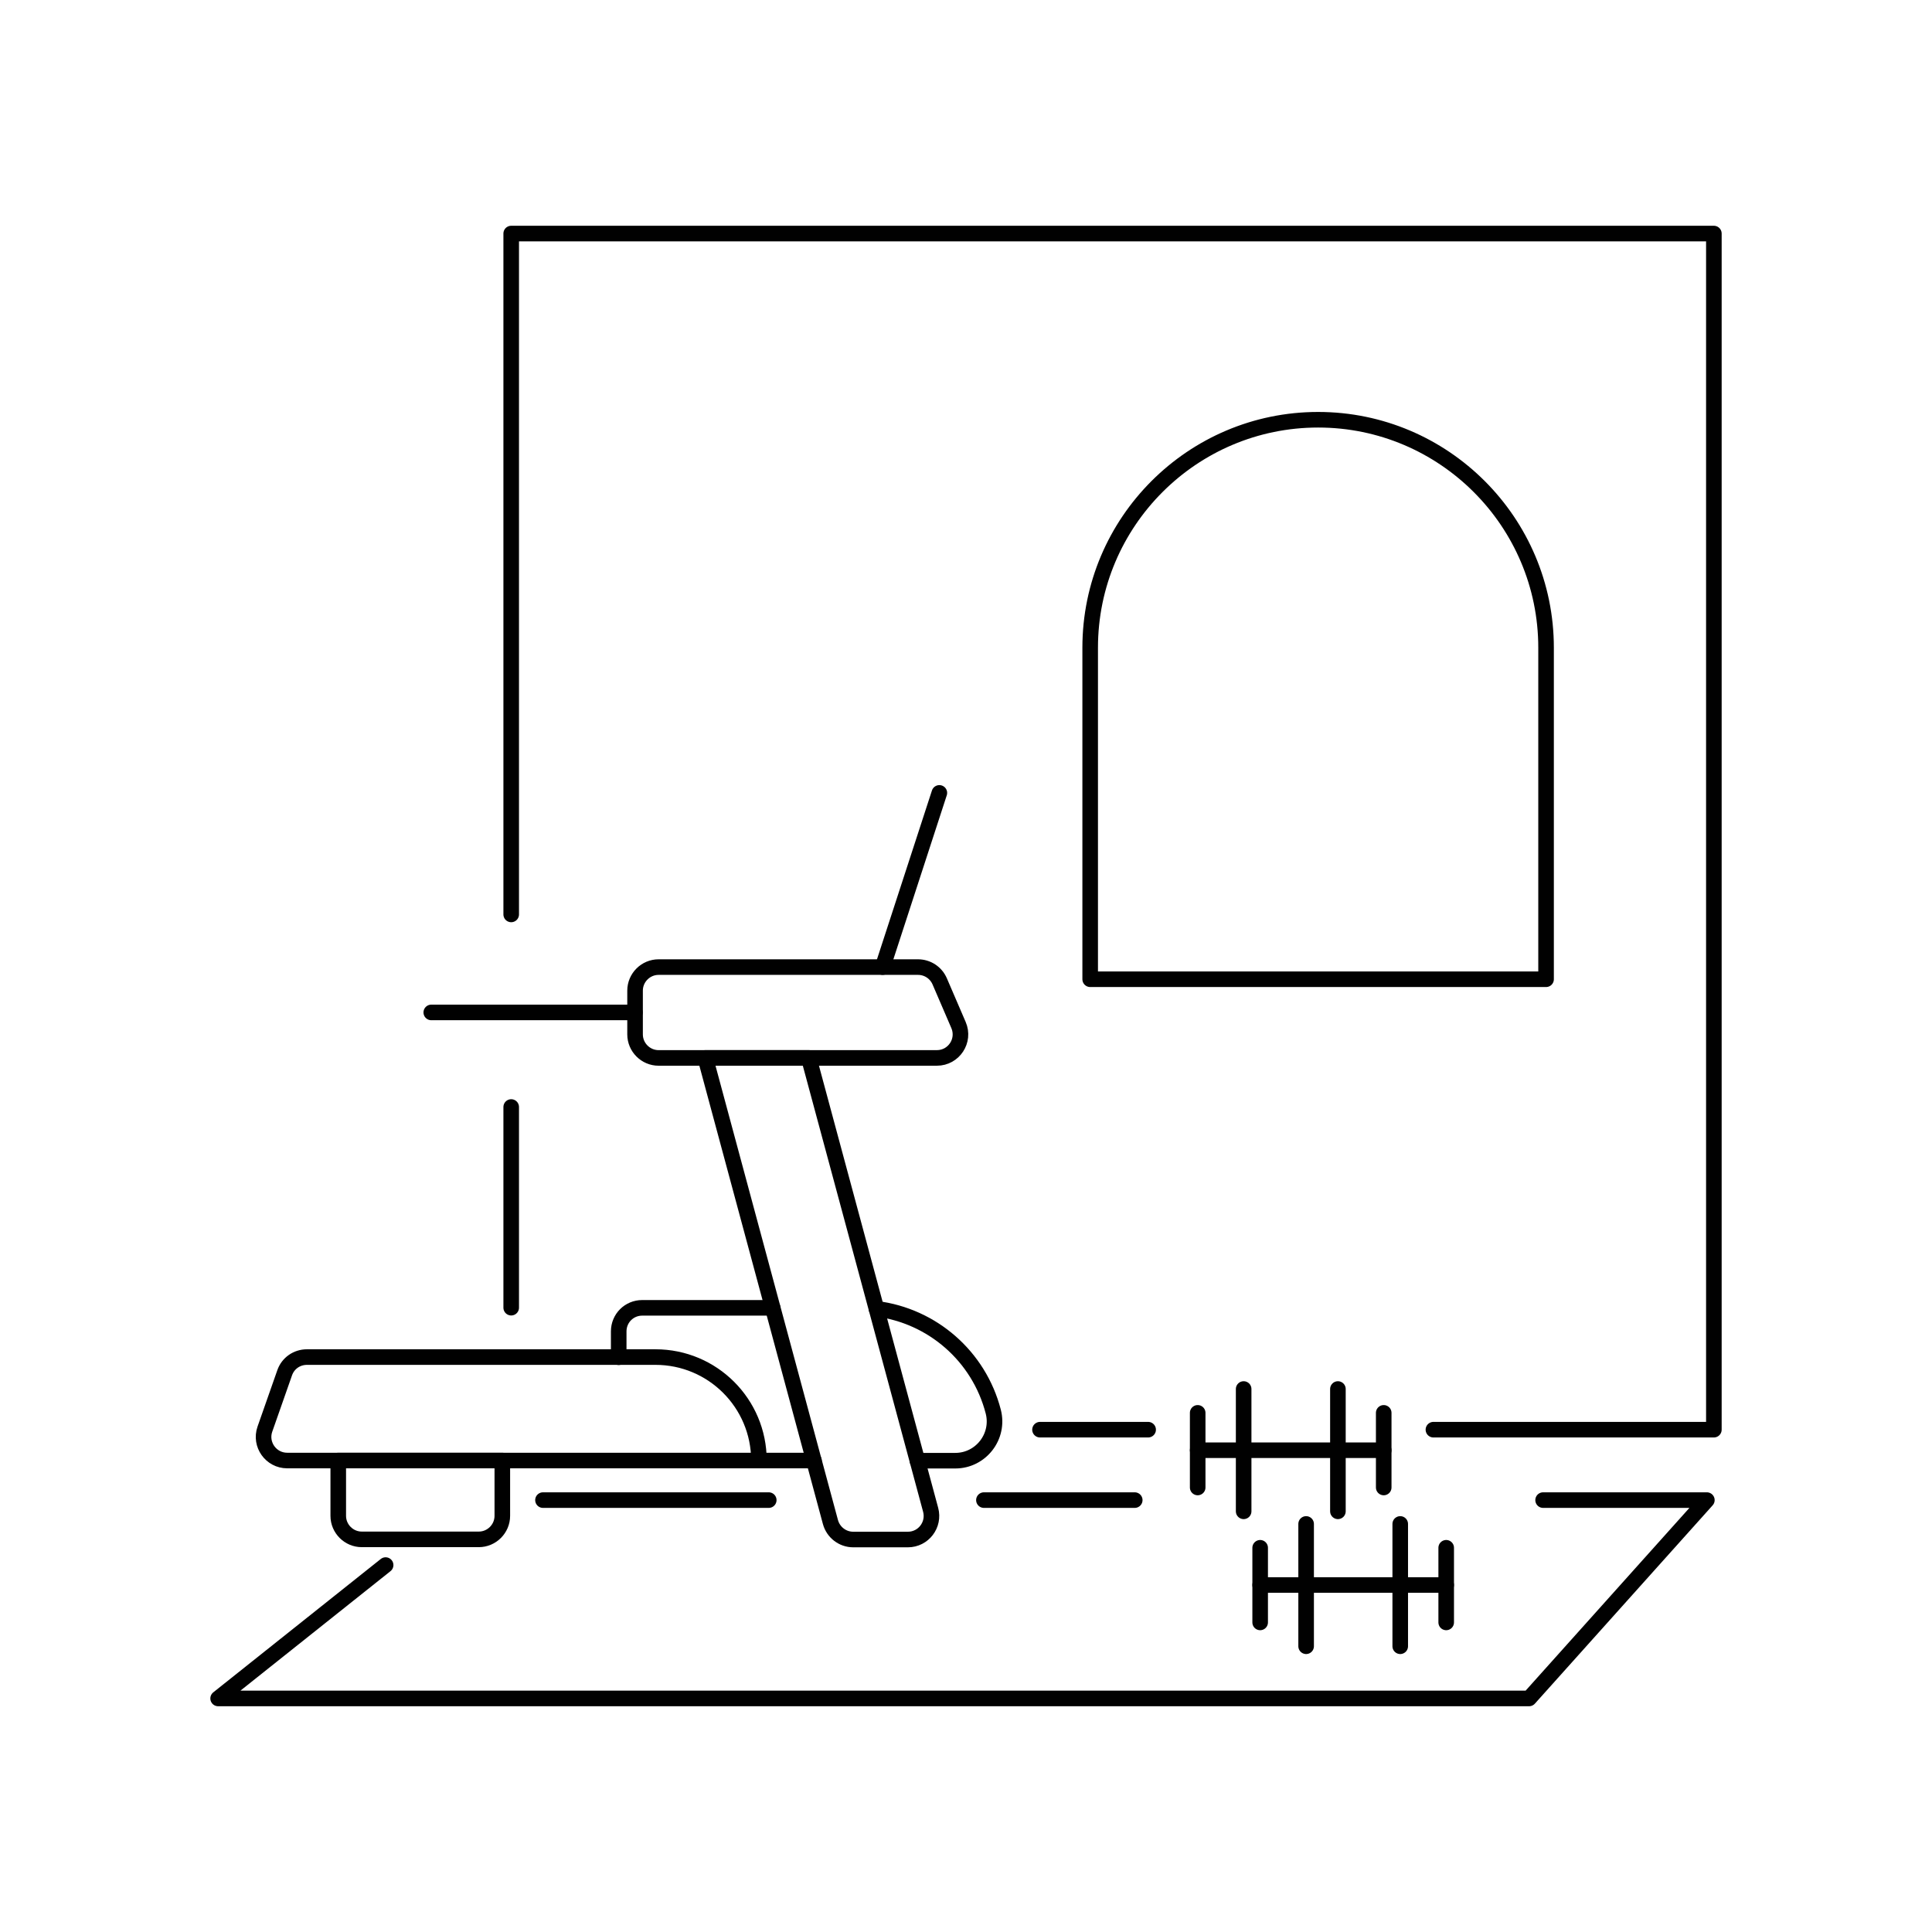 <svg viewBox="0 0 124 124" xmlns="http://www.w3.org/2000/svg" data-name="Layer 1" id="Layer_1">
  <defs>
    <style>
      .cls-1 {
        fill: none;
        stroke: #010101;
        stroke-linecap: round;
        stroke-linejoin: round;
      }
    </style>
  </defs>
  <line y2="89.15" x2="79.82" y1="97" x1="79.82" class="cls-1"></line>
  <line y2="90.68" x2="76.87" y1="95.47" x1="76.87" class="cls-1"></line>
  <line y2="97" x2="85.87" y1="89.15" x1="85.87" class="cls-1"></line>
  <line y2="95.47" x2="88.81" y1="90.68" x1="88.81" class="cls-1"></line>
  <line y2="93.08" x2="76.87" y1="93.08" x1="88.81" class="cls-1"></line>
  <line y2="97.81" x2="83.83" y1="105.66" x1="83.83" class="cls-1"></line>
  <line y2="99.34" x2="80.88" y1="104.13" x1="80.88" class="cls-1"></line>
  <line y2="105.66" x2="89.87" y1="97.81" x1="89.87" class="cls-1"></line>
  <line y2="104.13" x2="92.82" y1="99.34" x1="92.82" class="cls-1"></line>
  <line y2="101.73" x2="80.88" y1="101.73" x1="92.82" class="cls-1"></line>
  <path d="M18.43,93.74c-1.04,0-1.77-1.03-1.43-2.01l1.27-3.62c.21-.61.78-1.01,1.43-1.01h22.37c3.67,0,6.64,2.97,6.64,6.64h-30.27Z" class="cls-1"></path>
  <path d="M39.71,87.11v-1.66c0-.84.67-1.51,1.51-1.51h8.37" class="cls-1"></path>
  <line y2="93.74" x2="48.71" y1="93.74" x1="52.24" class="cls-1"></line>
  <path d="M56.25,84c3.58.45,6.58,3.04,7.5,6.6h0c.41,1.59-.79,3.15-2.44,3.15h-2.43" class="cls-1"></path>
  <path d="M42.26,67.9h17.87c1.09,0,1.82-1.11,1.39-2.11l-1.21-2.81c-.24-.55-.78-.91-1.39-.91h-16.65c-.83,0-1.51.68-1.51,1.51v2.81c0,.83.68,1.51,1.51,1.51Z" class="cls-1"></path>
  <line y2="64.98" x2="27.68" y1="64.98" x1="40.75" class="cls-1"></line>
  <line y2="50.89" x2="60.29" y1="62.07" x1="56.65" class="cls-1"></line>
  <path d="M21.71,93.74h10.53v3.55c0,.83-.68,1.51-1.51,1.51h-7.51c-.83,0-1.51-.68-1.51-1.51v-3.55h0Z" class="cls-1"></path>
  <path d="M53.3,97.69l-8.03-29.79h6.64l7.82,29c.26.96-.46,1.91-1.46,1.91h-3.51c-.68,0-1.28-.46-1.46-1.12Z" class="cls-1"></path>
  <line y2="83.93" x2="32.81" y1="71.05" x1="32.81" class="cls-1"></line>
  <polyline points="92 91.76 110 91.76 110 14.99 32.81 14.99 32.81 58.69" class="cls-1"></polyline>
  <line y2="91.76" x2="73.69" y1="91.76" x1="66.75" class="cls-1"></line>
  <path d="M84.6,26.94h0c8.07,0,14.63,6.56,14.63,14.63v21.28h-29.26v-21.28c0-8.07,6.56-14.63,14.63-14.63Z" class="cls-1"></path>
  <line y2="96.28" x2="49.34" y1="96.28" x1="34.85" class="cls-1"></line>
  <polyline points="99.04 96.28 109.55 96.28 98.14 109.01 14 109.01 24.75 100.45" class="cls-1"></polyline>
  <line y2="96.28" x2="72.83" y1="96.28" x1="63.15" class="cls-1"></line>
</svg>